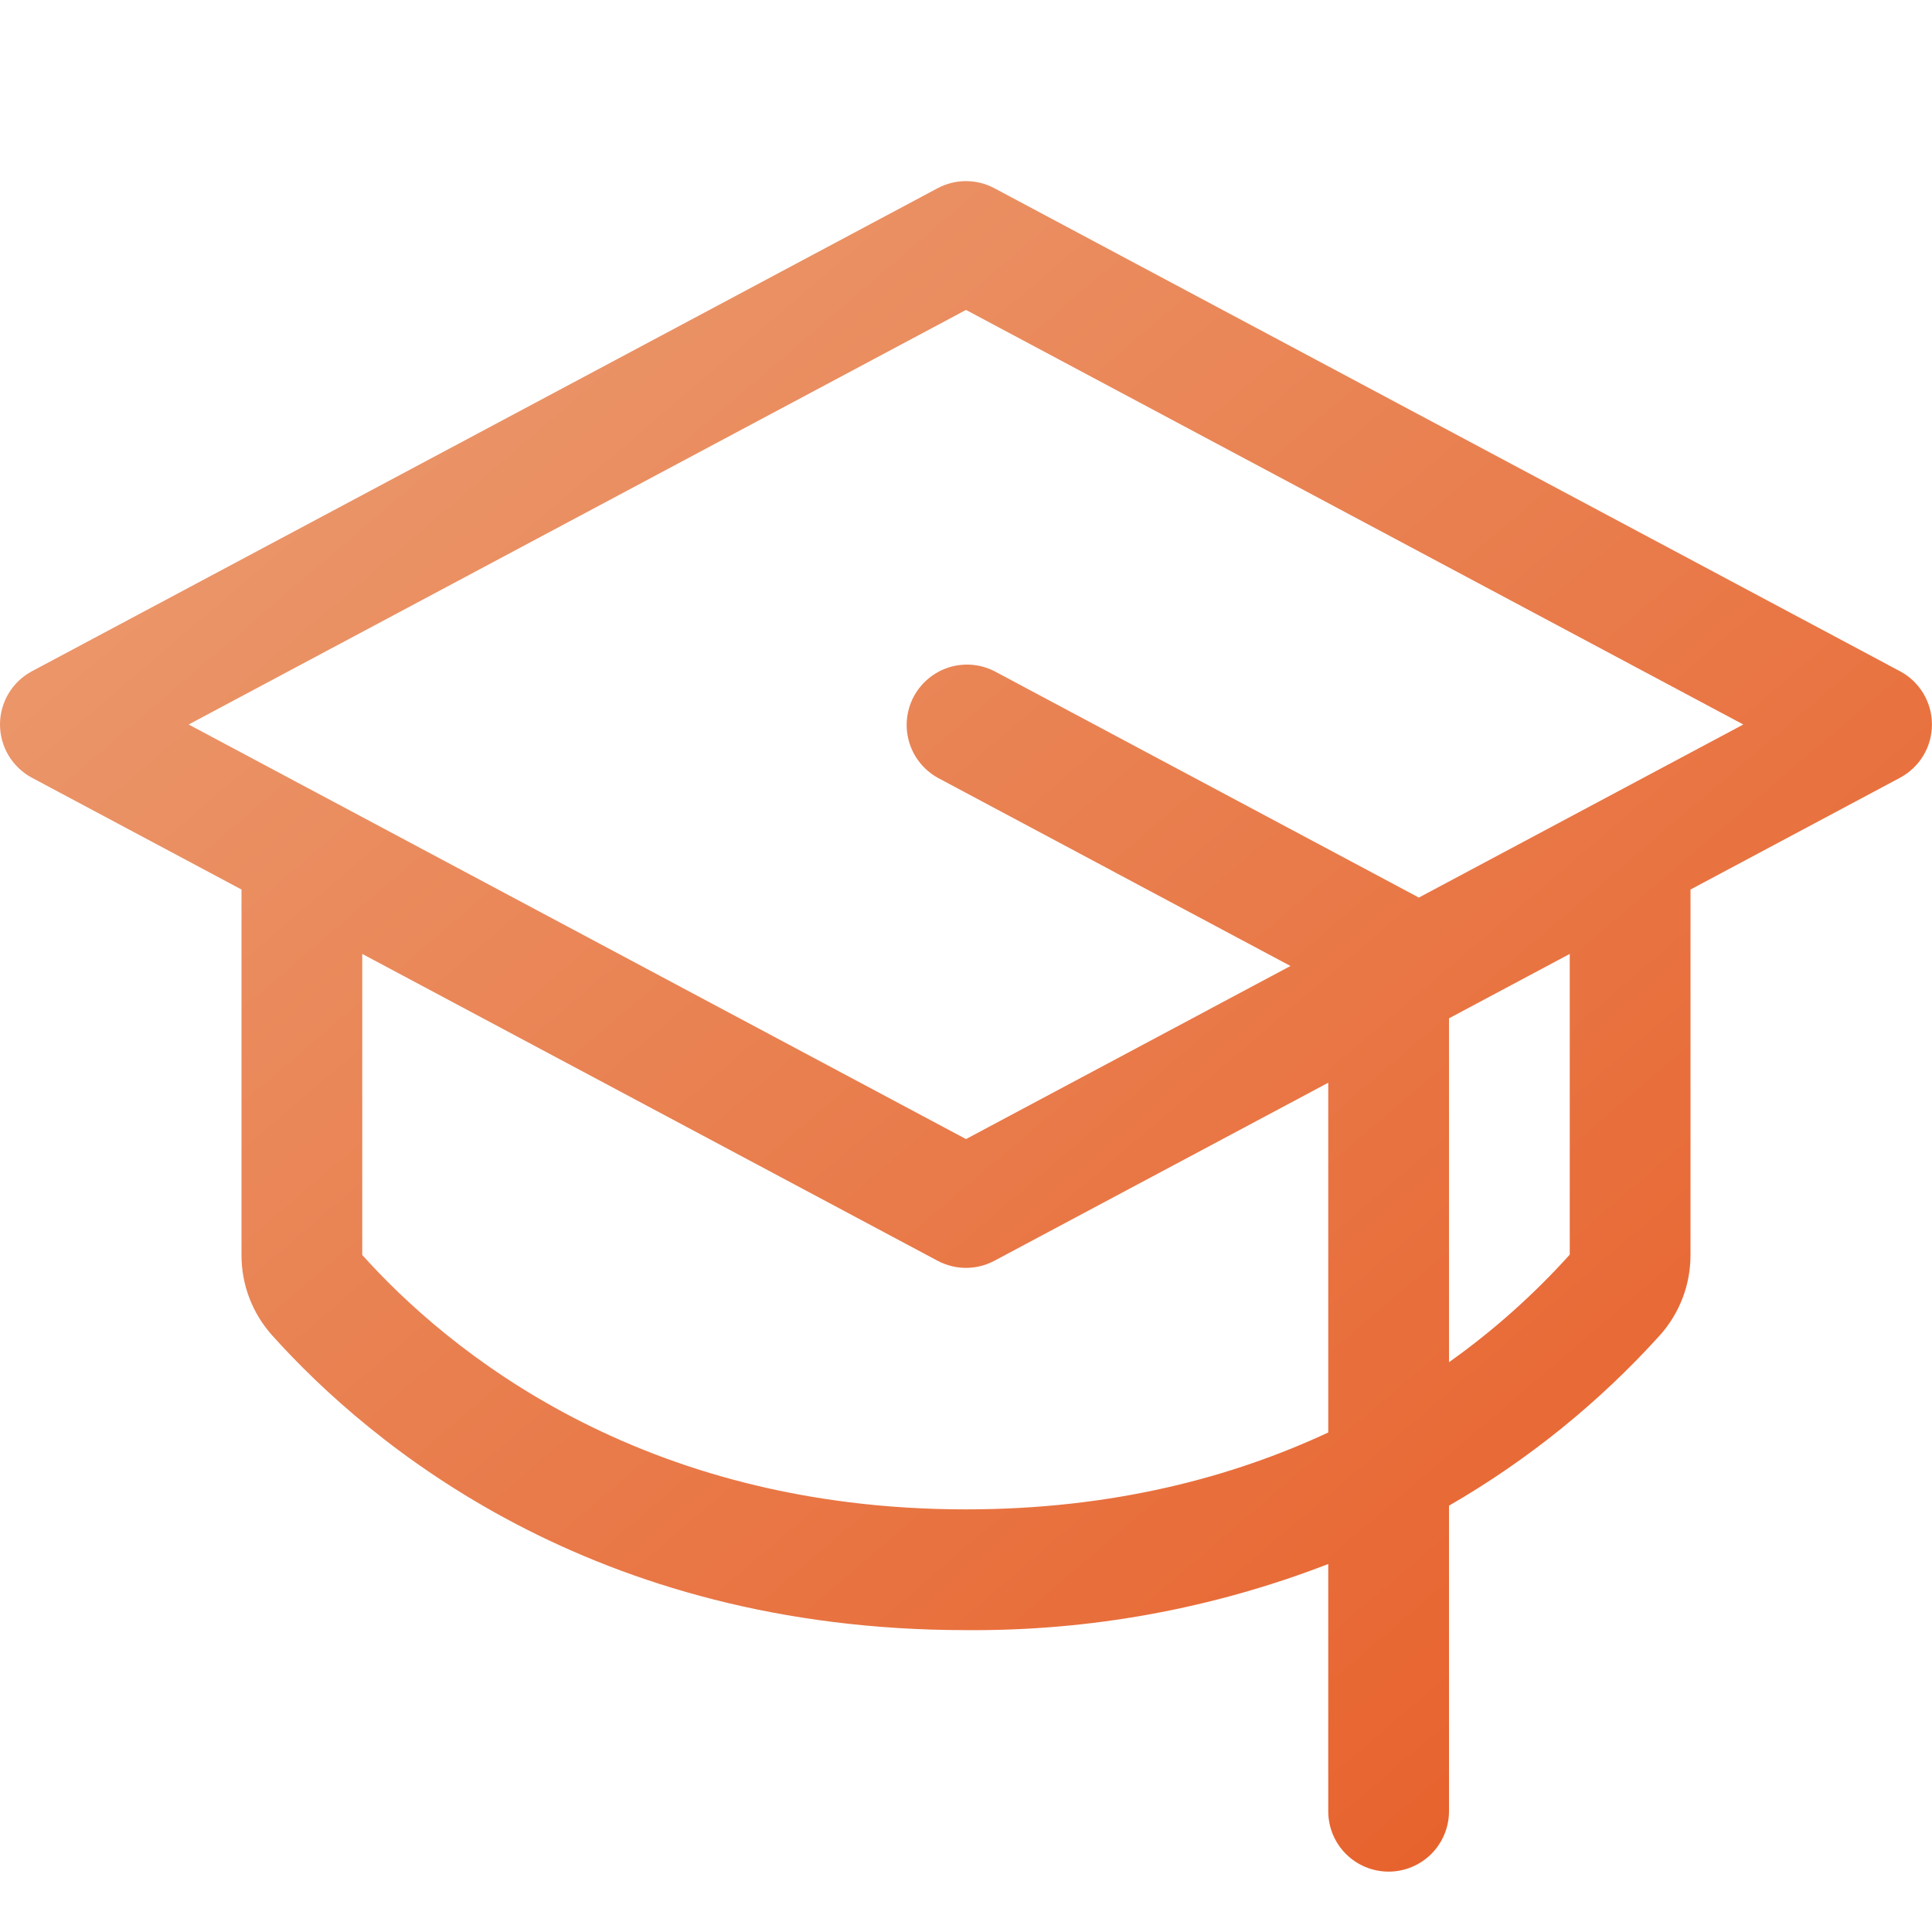 <svg width="40" height="40" viewBox="0 0 40 40" fill="none" xmlns="http://www.w3.org/2000/svg">
<path d="M39.337 13.897L20.587 3.897C20.406 3.8 20.204 3.75 20 3.75C19.795 3.75 19.593 3.8 19.412 3.897L0.662 13.897C0.462 14.003 0.295 14.162 0.178 14.357C0.062 14.551 0 14.773 0 15C0 15.226 0.062 15.449 0.178 15.643C0.295 15.837 0.462 15.996 0.662 16.103L5 18.417V25.983C4.998 26.597 5.224 27.189 5.634 27.647C7.681 29.926 12.267 33.75 20 33.75C22.564 33.771 25.108 33.307 27.5 32.381V37.5C27.5 37.831 27.631 38.149 27.866 38.384C28.1 38.618 28.418 38.75 28.75 38.75C29.081 38.75 29.399 38.618 29.634 38.384C29.868 38.149 30 37.831 30 37.5V31.173C31.63 30.232 33.103 29.042 34.365 27.647C34.775 27.189 35.001 26.597 35 25.983V18.417L39.337 16.103C39.537 15.996 39.704 15.837 39.821 15.643C39.938 15.449 39.999 15.226 39.999 15C39.999 14.773 39.938 14.551 39.821 14.357C39.704 14.162 39.537 14.003 39.337 13.897ZM20 31.25C13.239 31.25 9.262 27.947 7.5 25.983V19.75L19.412 26.103C19.593 26.199 19.795 26.25 20 26.25C20.204 26.25 20.406 26.199 20.587 26.103L27.5 22.417V29.658C25.531 30.576 23.05 31.25 20 31.25ZM32.5 25.976C31.75 26.808 30.912 27.555 30 28.203V21.083L32.5 19.75V25.976ZM29.375 18.584L29.34 18.564L20.59 13.897C20.298 13.748 19.959 13.719 19.647 13.817C19.334 13.916 19.073 14.133 18.918 14.422C18.764 14.712 18.73 15.05 18.823 15.364C18.916 15.679 19.129 15.944 19.415 16.103L26.718 20L20 23.583L3.906 15L20 6.417L36.093 15L29.375 18.584Z" fill="url(#paint0_linear_9017_9883)"/>
<defs>
<linearGradient id="paint0_linear_9017_9883" x1="34.948" y1="38.75" x2="5.051" y2="3.75" gradientUnits="userSpaceOnUse">
<stop stop-color="#E75E28"/>
<stop offset="1" stop-color="#EB9C71"/>
</linearGradient>
</defs>
</svg>
